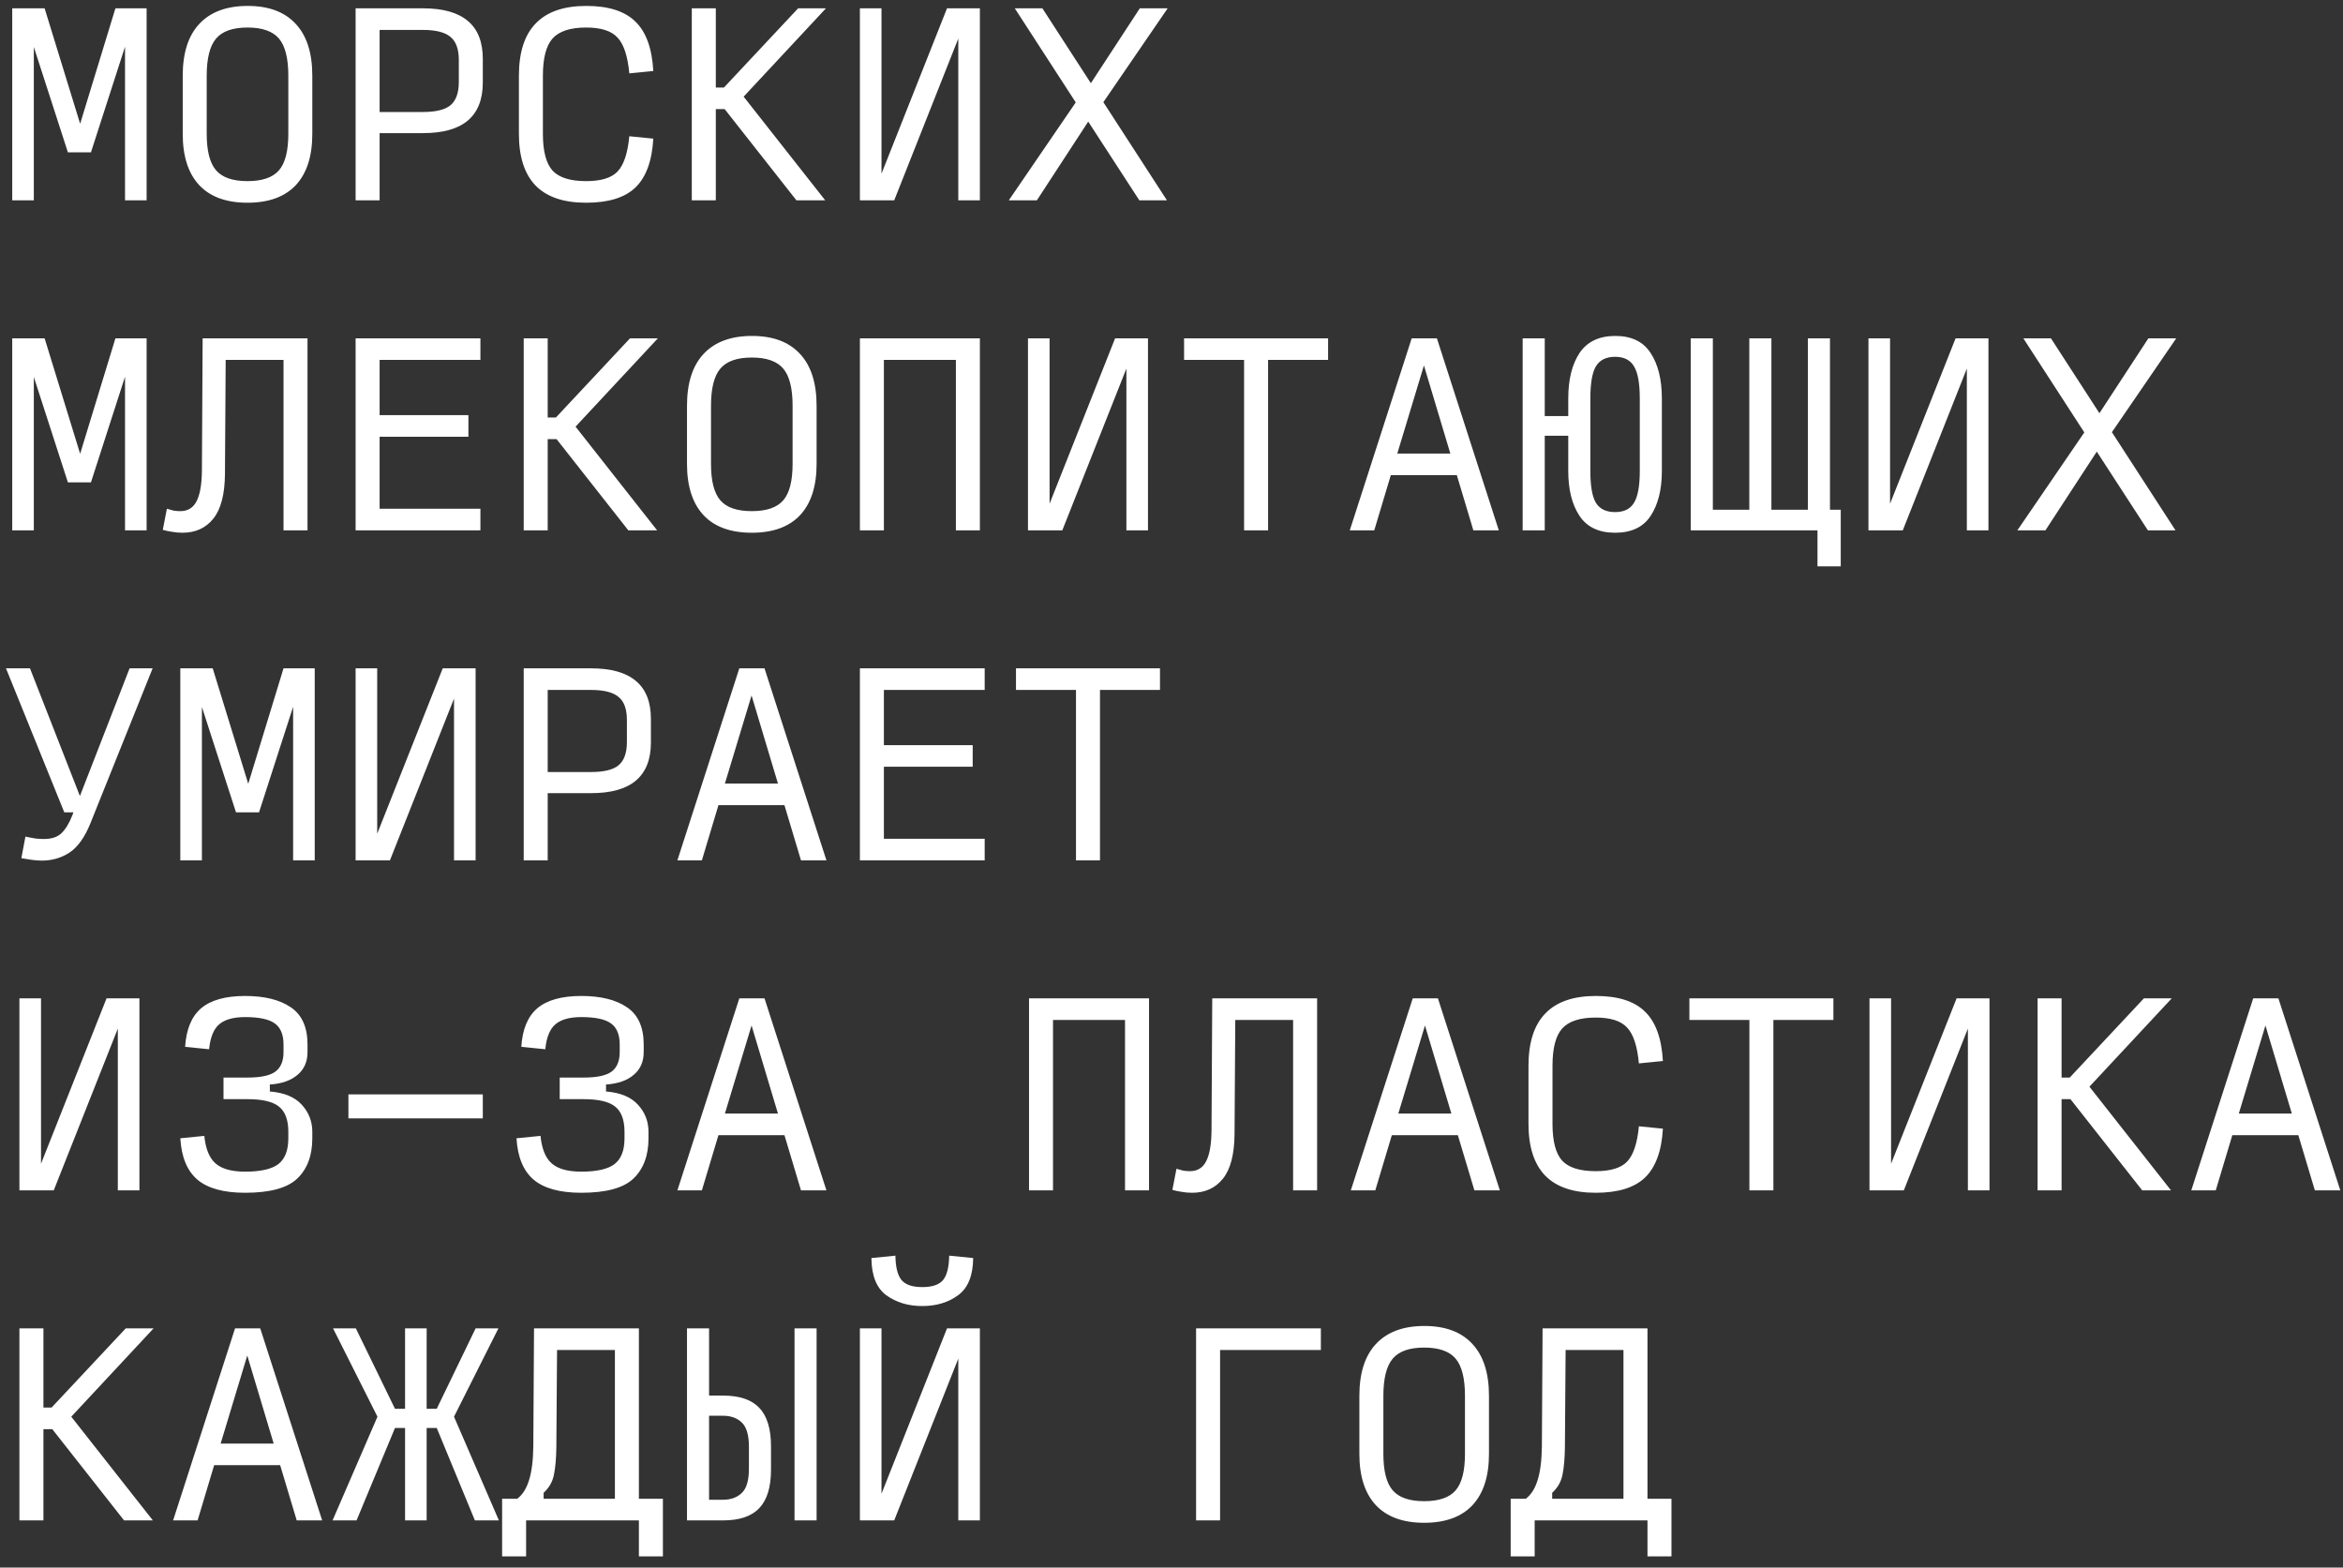 <?xml version="1.0" encoding="UTF-8"?> <svg xmlns="http://www.w3.org/2000/svg" width="142" height="95" viewBox="0 0 142 95" fill="none"><rect x="0" y="0" width="142" height="95" fill="#333333" stroke="none"/> <path d="M4.115 9.232L2.05 2.846V12.141H0.741V0.504H2.704L4.857 7.501L6.995 0.504H8.886V12.141H7.577V2.832L5.512 9.232H4.115ZM15.001 12.286C13.721 12.286 12.746 11.932 12.077 11.224C11.408 10.507 11.074 9.469 11.074 8.112V4.592C11.074 3.215 11.408 2.167 12.077 1.45C12.756 0.722 13.736 0.359 15.016 0.359C16.286 0.359 17.256 0.722 17.925 1.45C18.594 2.167 18.928 3.215 18.928 4.592V8.112C18.928 9.469 18.594 10.507 17.925 11.224C17.256 11.932 16.281 12.286 15.001 12.286ZM15.001 10.977C15.893 10.977 16.528 10.759 16.907 10.322C17.285 9.886 17.474 9.149 17.474 8.112V4.592C17.474 3.535 17.285 2.783 16.907 2.337C16.528 1.891 15.893 1.668 15.001 1.668C14.109 1.668 13.474 1.891 13.096 2.337C12.717 2.783 12.528 3.535 12.528 4.592V8.112C12.528 9.149 12.717 9.886 13.096 10.322C13.474 10.759 14.109 10.977 15.001 10.977ZM21.552 12.141V0.504H25.64C26.852 0.504 27.758 0.761 28.36 1.275C28.961 1.779 29.261 2.545 29.261 3.573V4.999C29.261 6.027 28.956 6.798 28.345 7.312C27.744 7.816 26.837 8.068 25.625 8.068H23.007V12.141H21.552ZM23.007 6.788H25.625C26.41 6.788 26.968 6.652 27.298 6.381C27.637 6.099 27.807 5.629 27.807 4.97V3.632C27.807 2.972 27.637 2.507 27.298 2.235C26.968 1.954 26.41 1.813 25.625 1.813H23.007V6.788ZM35.522 12.286C34.164 12.286 33.146 11.942 32.467 11.253C31.788 10.555 31.449 9.508 31.449 8.112V4.592C31.449 3.176 31.788 2.119 32.467 1.421C33.146 0.713 34.169 0.359 35.536 0.359C36.874 0.359 37.863 0.674 38.503 1.304C39.153 1.925 39.517 2.924 39.594 4.301L38.14 4.446C38.043 3.399 37.805 2.676 37.427 2.279C37.059 1.872 36.423 1.668 35.522 1.668C34.562 1.668 33.883 1.891 33.485 2.337C33.097 2.773 32.903 3.525 32.903 4.592V8.112C32.903 9.159 33.097 9.901 33.485 10.337C33.883 10.764 34.562 10.977 35.522 10.977C36.423 10.977 37.059 10.783 37.427 10.395C37.805 9.998 38.043 9.285 38.14 8.257L39.594 8.402C39.517 9.76 39.153 10.749 38.503 11.37C37.863 11.981 36.869 12.286 35.522 12.286ZM43.382 6.613V12.141H41.927V0.504H43.382V5.304H43.876L48.371 0.504H50.058L45.069 5.857L50.014 12.141H48.269L43.92 6.613H43.382ZM58.078 12.141V2.337L54.195 12.141H52.115V0.504H53.424V10.526L57.395 0.504H59.387V12.141H58.078ZM69.051 12.141L65.953 7.37L62.84 12.141H61.139L65.197 6.206L61.502 0.504H63.175L66.113 5.042L69.08 0.504H70.768L66.87 6.192L70.724 12.141H69.051ZM4.115 29.232L2.05 22.846V32.141H0.741V20.504H2.704L4.857 27.501L6.995 20.504H8.886V32.141H7.577V22.831L5.512 29.232H4.115ZM17.183 32.141V21.813H13.677L13.634 28.722C13.624 29.964 13.386 30.87 12.921 31.442C12.465 32.005 11.845 32.286 11.059 32.286C10.836 32.286 10.623 32.267 10.419 32.228C10.216 32.199 10.031 32.16 9.867 32.111L10.114 30.831C10.269 30.88 10.41 30.919 10.536 30.948C10.671 30.967 10.802 30.977 10.928 30.977C11.374 30.977 11.699 30.783 11.903 30.395C12.116 29.998 12.228 29.377 12.237 28.533L12.281 20.504H18.637V32.141H17.183ZM21.552 32.141V20.504H29.116V21.813H23.007V25.159H28.389V26.468H23.007V30.831H29.116V32.141H21.552ZM33.194 26.613V32.141H31.74V20.504H33.194V25.304H33.689L38.183 20.504H39.871L34.882 25.857L39.827 32.141H38.081L33.732 26.613H33.194ZM45.564 32.286C44.284 32.286 43.309 31.932 42.64 31.224C41.971 30.507 41.636 29.469 41.636 28.111V24.591C41.636 23.215 41.971 22.167 42.64 21.45C43.319 20.722 44.298 20.359 45.578 20.359C46.848 20.359 47.818 20.722 48.487 21.45C49.156 22.167 49.491 23.215 49.491 24.591V28.111C49.491 29.469 49.156 30.507 48.487 31.224C47.818 31.932 46.844 32.286 45.564 32.286ZM45.564 30.977C46.456 30.977 47.091 30.759 47.469 30.322C47.847 29.886 48.036 29.149 48.036 28.111V24.591C48.036 23.535 47.847 22.783 47.469 22.337C47.091 21.891 46.456 21.668 45.564 21.668C44.671 21.668 44.036 21.891 43.658 22.337C43.28 22.783 43.091 23.535 43.091 24.591V28.111C43.091 29.149 43.28 29.886 43.658 30.322C44.036 30.759 44.671 30.977 45.564 30.977ZM52.115 32.141V20.504H59.387V32.141H57.933V21.813H53.569V32.141H52.115ZM68.266 32.141V22.337L64.382 32.141H62.302V20.504H63.611V30.526L67.582 20.504H69.575V32.141H68.266ZM75.399 32.141V21.813H71.762V20.504H80.49V21.813H76.853V32.141H75.399ZM87.899 27.486L86.299 22.148L84.684 27.486H87.899ZM89.295 32.141L88.292 28.795H84.292L83.288 32.141H81.805L85.557 20.504H87.085L90.837 32.141H89.295ZM97.883 32.286C96.903 32.286 96.186 31.947 95.73 31.268C95.274 30.579 95.046 29.673 95.046 28.548V26.41H93.621V32.141H92.283V20.504H93.621V25.217H95.046V24.155C95.046 23.001 95.274 22.08 95.73 21.392C96.196 20.703 96.918 20.359 97.897 20.359C98.877 20.359 99.59 20.703 100.036 21.392C100.491 22.08 100.719 23.001 100.719 24.155V28.548C100.719 29.673 100.491 30.579 100.036 31.268C99.59 31.947 98.872 32.286 97.883 32.286ZM97.883 31.035C98.426 31.035 98.809 30.846 99.032 30.468C99.265 30.09 99.381 29.45 99.381 28.548V24.155C99.381 23.234 99.265 22.584 99.032 22.206C98.809 21.818 98.426 21.624 97.883 21.624C97.34 21.624 96.952 21.818 96.719 22.206C96.496 22.584 96.385 23.234 96.385 24.155V28.548C96.385 29.45 96.496 30.09 96.719 30.468C96.952 30.846 97.34 31.035 97.883 31.035ZM111.561 34.322H110.15V32.141H102.47V20.504H103.809V30.89H106.019V20.504H107.358V30.89H109.569V20.504H110.907V30.89H111.561V34.322ZM119.203 32.141V22.337L115.32 32.141H113.24V20.504H114.549V30.526L118.52 20.504H120.512V32.141H119.203ZM130.176 32.141L127.078 27.37L123.965 32.141H122.264L126.322 26.206L122.627 20.504H124.3L127.238 25.042L130.205 20.504H131.893L127.994 26.192L131.849 32.141H130.176ZM2.544 52.155C2.351 52.155 2.147 52.141 1.934 52.111C1.72 52.082 1.507 52.048 1.294 52.01L1.541 50.701C1.764 50.749 1.968 50.788 2.152 50.817C2.336 50.836 2.506 50.846 2.661 50.846C3.126 50.846 3.48 50.73 3.723 50.497C3.975 50.255 4.198 49.886 4.392 49.392L4.45 49.231H3.897L0.363 40.504H1.817L4.843 48.242L7.854 40.504H9.25L5.483 49.886C5.134 50.749 4.707 51.346 4.203 51.675C3.708 51.995 3.155 52.155 2.544 52.155ZM14.303 49.231L12.237 42.846V52.141H10.928V40.504H12.892L15.045 47.501L17.183 40.504H19.074V52.141H17.765V42.831L15.699 49.231H14.303ZM27.516 52.141V42.337L23.632 52.141H21.552V40.504H22.861V50.526L26.832 40.504H28.825V52.141H27.516ZM31.74 52.141V40.504H35.827C37.039 40.504 37.946 40.761 38.547 41.275C39.148 41.779 39.449 42.545 39.449 43.573V44.999C39.449 46.027 39.143 46.798 38.532 47.312C37.931 47.816 37.025 48.068 35.812 48.068H33.194V52.141H31.74ZM33.194 46.788H35.812C36.598 46.788 37.156 46.652 37.485 46.381C37.825 46.099 37.994 45.629 37.994 44.97V43.632C37.994 42.972 37.825 42.507 37.485 42.235C37.156 41.954 36.598 41.813 35.812 41.813H33.194V46.788ZM47.149 47.486L45.549 42.148L43.934 47.486H47.149ZM48.545 52.141L47.542 48.795H43.542L42.538 52.141H41.054L44.807 40.504H46.334L50.087 52.141H48.545ZM52.115 52.141V40.504H59.678V41.813H53.569V45.159H58.951V46.468H53.569V50.831H59.678V52.141H52.115ZM65.211 52.141V41.813H61.575V40.504H70.302V41.813H66.666V52.141H65.211ZM7.141 72.141V62.337L3.257 72.141H1.177V60.504H2.486V70.526L6.457 60.504H8.45V72.141H7.141ZM14.856 72.286C13.566 72.286 12.606 72.024 11.976 71.501C11.345 70.967 10.996 70.129 10.928 68.984L12.383 68.839C12.46 69.624 12.688 70.182 13.066 70.511C13.445 70.841 14.041 71.006 14.856 71.006C15.806 71.006 16.48 70.851 16.877 70.541C17.275 70.23 17.474 69.712 17.474 68.984V68.591C17.474 67.874 17.285 67.365 16.907 67.064C16.538 66.764 15.903 66.613 15.001 66.613H13.546V65.304H15.001C15.787 65.304 16.344 65.188 16.674 64.955C17.013 64.713 17.183 64.315 17.183 63.762V63.297C17.183 62.696 17.003 62.269 16.645 62.017C16.296 61.765 15.699 61.639 14.856 61.639C14.138 61.639 13.61 61.789 13.27 62.09C12.941 62.381 12.742 62.88 12.674 63.588L11.219 63.442C11.287 62.376 11.612 61.595 12.194 61.101C12.785 60.606 13.673 60.359 14.856 60.359C16.029 60.359 16.95 60.587 17.619 61.042C18.298 61.498 18.637 62.25 18.637 63.297V63.762C18.637 64.344 18.434 64.805 18.026 65.144C17.629 65.484 17.071 65.678 16.354 65.726V66.148C17.217 66.216 17.862 66.482 18.288 66.948C18.715 67.413 18.928 67.961 18.928 68.591V68.984C18.928 70.031 18.623 70.846 18.012 71.428C17.411 72 16.359 72.286 14.856 72.286ZM21.116 67.777V66.322H29.261V67.777H21.116ZM35.231 72.286C33.941 72.286 32.981 72.024 32.351 71.501C31.72 70.967 31.371 70.129 31.303 68.984L32.758 68.839C32.836 69.624 33.063 70.182 33.441 70.511C33.82 70.841 34.416 71.006 35.231 71.006C36.181 71.006 36.855 70.851 37.252 70.541C37.65 70.23 37.849 69.712 37.849 68.984V68.591C37.849 67.874 37.66 67.365 37.282 67.064C36.913 66.764 36.278 66.613 35.376 66.613H33.922V65.304H35.376C36.161 65.304 36.719 65.188 37.049 64.955C37.388 64.713 37.558 64.315 37.558 63.762V63.297C37.558 62.696 37.379 62.269 37.02 62.017C36.671 61.765 36.074 61.639 35.231 61.639C34.513 61.639 33.985 61.789 33.645 62.09C33.316 62.381 33.117 62.88 33.049 63.588L31.594 63.442C31.662 62.376 31.987 61.595 32.569 61.101C33.16 60.606 34.048 60.359 35.231 60.359C36.404 60.359 37.325 60.587 37.994 61.042C38.673 61.498 39.012 62.25 39.012 63.297V63.762C39.012 64.344 38.809 64.805 38.401 65.144C38.004 65.484 37.446 65.678 36.729 65.726V66.148C37.592 66.216 38.237 66.482 38.663 66.948C39.09 67.413 39.303 67.961 39.303 68.591V68.984C39.303 70.031 38.998 70.846 38.387 71.428C37.786 72 36.734 72.286 35.231 72.286ZM47.149 67.486L45.549 62.148L43.934 67.486H47.149ZM48.545 72.141L47.542 68.795H43.542L42.538 72.141H41.054L44.807 60.504H46.334L50.087 72.141H48.545ZM62.365 72.141V60.504H69.638V72.141H68.183V61.813H63.819V72.141H62.365ZM78.37 72.141V61.813H74.865L74.821 68.722C74.812 69.964 74.574 70.87 74.109 71.442C73.653 72.005 73.032 72.286 72.247 72.286C72.024 72.286 71.81 72.267 71.607 72.228C71.403 72.199 71.219 72.16 71.054 72.112L71.301 70.832C71.457 70.88 71.597 70.919 71.723 70.948C71.859 70.967 71.99 70.977 72.116 70.977C72.562 70.977 72.887 70.783 73.09 70.395C73.304 69.998 73.415 69.377 73.425 68.533L73.469 60.504H79.825V72.141H78.37ZM87.962 67.486L86.362 62.148L84.747 67.486H87.962ZM89.358 72.141L88.354 68.795H84.354L83.351 72.141H81.867L85.62 60.504H87.147L90.9 72.141H89.358ZM96.709 72.286C95.352 72.286 94.333 71.942 93.654 71.253C92.976 70.555 92.636 69.508 92.636 68.112V64.591C92.636 63.176 92.976 62.119 93.654 61.421C94.333 60.713 95.356 60.359 96.724 60.359C98.062 60.359 99.051 60.674 99.691 61.304C100.341 61.925 100.704 62.924 100.782 64.301L99.327 64.446C99.23 63.399 98.993 62.676 98.615 62.279C98.246 61.871 97.611 61.668 96.709 61.668C95.749 61.668 95.07 61.891 94.673 62.337C94.285 62.773 94.091 63.525 94.091 64.591V68.112C94.091 69.159 94.285 69.901 94.673 70.337C95.07 70.764 95.749 70.977 96.709 70.977C97.611 70.977 98.246 70.783 98.615 70.395C98.993 69.998 99.23 69.285 99.327 68.257L100.782 68.402C100.704 69.76 100.341 70.749 99.691 71.37C99.051 71.981 98.057 72.286 96.709 72.286ZM106.024 72.141V61.813H102.387V60.504H111.115V61.813H107.478V72.141H106.024ZM119.266 72.141V62.337L115.382 72.141H113.302V60.504H114.611V70.526L118.582 60.504H120.575V72.141H119.266ZM124.944 66.613V72.141H123.49V60.504H124.944V65.304H125.439L129.933 60.504H131.621L126.632 65.857L131.577 72.141H129.832L125.482 66.613H124.944ZM138.899 67.486L137.299 62.148L135.685 67.486H138.899ZM140.295 72.141L139.292 68.795H135.292L134.288 72.141H132.805L136.557 60.504H138.085L141.837 72.141H140.295ZM2.632 86.613V92.141H1.177V80.504H2.632V85.304H3.126L7.621 80.504H9.308L4.319 85.857L9.264 92.141H7.519L3.17 86.613H2.632ZM16.587 87.486L14.986 82.148L13.372 87.486H16.587ZM17.983 92.141L16.979 88.795H12.979L11.976 92.141H10.492L14.245 80.504H15.772L19.525 92.141H17.983ZM23.938 86.541L21.61 92.141H20.156L22.876 85.857L20.185 80.504H21.567L23.938 85.377H24.549V80.504H25.858V85.377H26.469L28.825 80.504H30.207L27.516 85.857L30.236 92.141H28.781L26.469 86.541H25.858V92.141H24.549V86.541H23.938ZM32.947 90.468V90.832H37.267V81.813H33.761L33.718 87.733C33.708 88.393 33.66 88.941 33.572 89.377C33.485 89.804 33.277 90.167 32.947 90.468ZM31.885 92.141V94.322H30.431V90.832H31.347C31.667 90.589 31.905 90.216 32.06 89.712C32.225 89.198 32.312 88.509 32.322 87.646L32.365 80.504H38.721V90.832H40.176V94.322H38.721V92.141H31.885ZM41.636 92.141V80.504H42.974V84.577H43.818C44.817 84.577 45.549 84.824 46.014 85.319C46.49 85.813 46.727 86.589 46.727 87.646V89.072C46.727 90.129 46.49 90.904 46.014 91.399C45.549 91.893 44.822 92.141 43.833 92.141H41.636ZM48.153 92.141V80.504H49.491V92.141H48.153ZM42.974 90.89H43.818C44.293 90.89 44.671 90.754 44.953 90.482C45.244 90.211 45.389 89.721 45.389 89.013V87.675C45.389 86.967 45.244 86.478 44.953 86.206C44.671 85.935 44.293 85.799 43.818 85.799H42.974V90.89ZM58.078 92.141V82.337L54.195 92.141H52.115V80.504H53.424V90.526L57.395 80.504H59.387V92.141H58.078ZM55.897 79.151C55.043 79.151 54.316 78.933 53.715 78.497C53.123 78.061 52.823 77.309 52.813 76.242L54.267 76.097C54.277 76.785 54.398 77.275 54.631 77.566C54.864 77.857 55.286 78.002 55.897 78.002C56.507 78.002 56.929 77.857 57.162 77.566C57.395 77.275 57.516 76.785 57.526 76.097L58.98 76.242C58.971 77.309 58.665 78.061 58.064 78.497C57.472 78.933 56.75 79.151 55.897 79.151ZM72.49 92.141V80.504H80.053V81.813H73.944V92.141H72.49ZM86.314 92.286C85.034 92.286 84.059 91.932 83.39 91.224C82.721 90.507 82.386 89.469 82.386 88.112V84.591C82.386 83.215 82.721 82.167 83.39 81.45C84.069 80.722 85.048 80.359 86.328 80.359C87.598 80.359 88.568 80.722 89.237 81.45C89.906 82.167 90.241 83.215 90.241 84.591V88.112C90.241 89.469 89.906 90.507 89.237 91.224C88.568 91.932 87.594 92.286 86.314 92.286ZM86.314 90.977C87.206 90.977 87.841 90.759 88.219 90.322C88.597 89.886 88.786 89.149 88.786 88.112V84.591C88.786 83.535 88.597 82.783 88.219 82.337C87.841 81.891 87.206 81.668 86.314 81.668C85.421 81.668 84.786 81.891 84.408 82.337C84.03 82.783 83.841 83.535 83.841 84.591V88.112C83.841 89.149 84.03 89.886 84.408 90.322C84.786 90.759 85.421 90.977 86.314 90.977ZM94.072 90.468V90.832H98.392V81.813H94.886L94.843 87.733C94.833 88.393 94.785 88.941 94.697 89.377C94.61 89.804 94.402 90.167 94.072 90.468ZM93.01 92.141V94.322H91.556V90.832H92.472C92.792 90.589 93.03 90.216 93.185 89.712C93.35 89.198 93.437 88.509 93.447 87.646L93.49 80.504H99.847V90.832H101.301V94.322H99.847V92.141H93.01Z" fill="white"></path> </svg> 